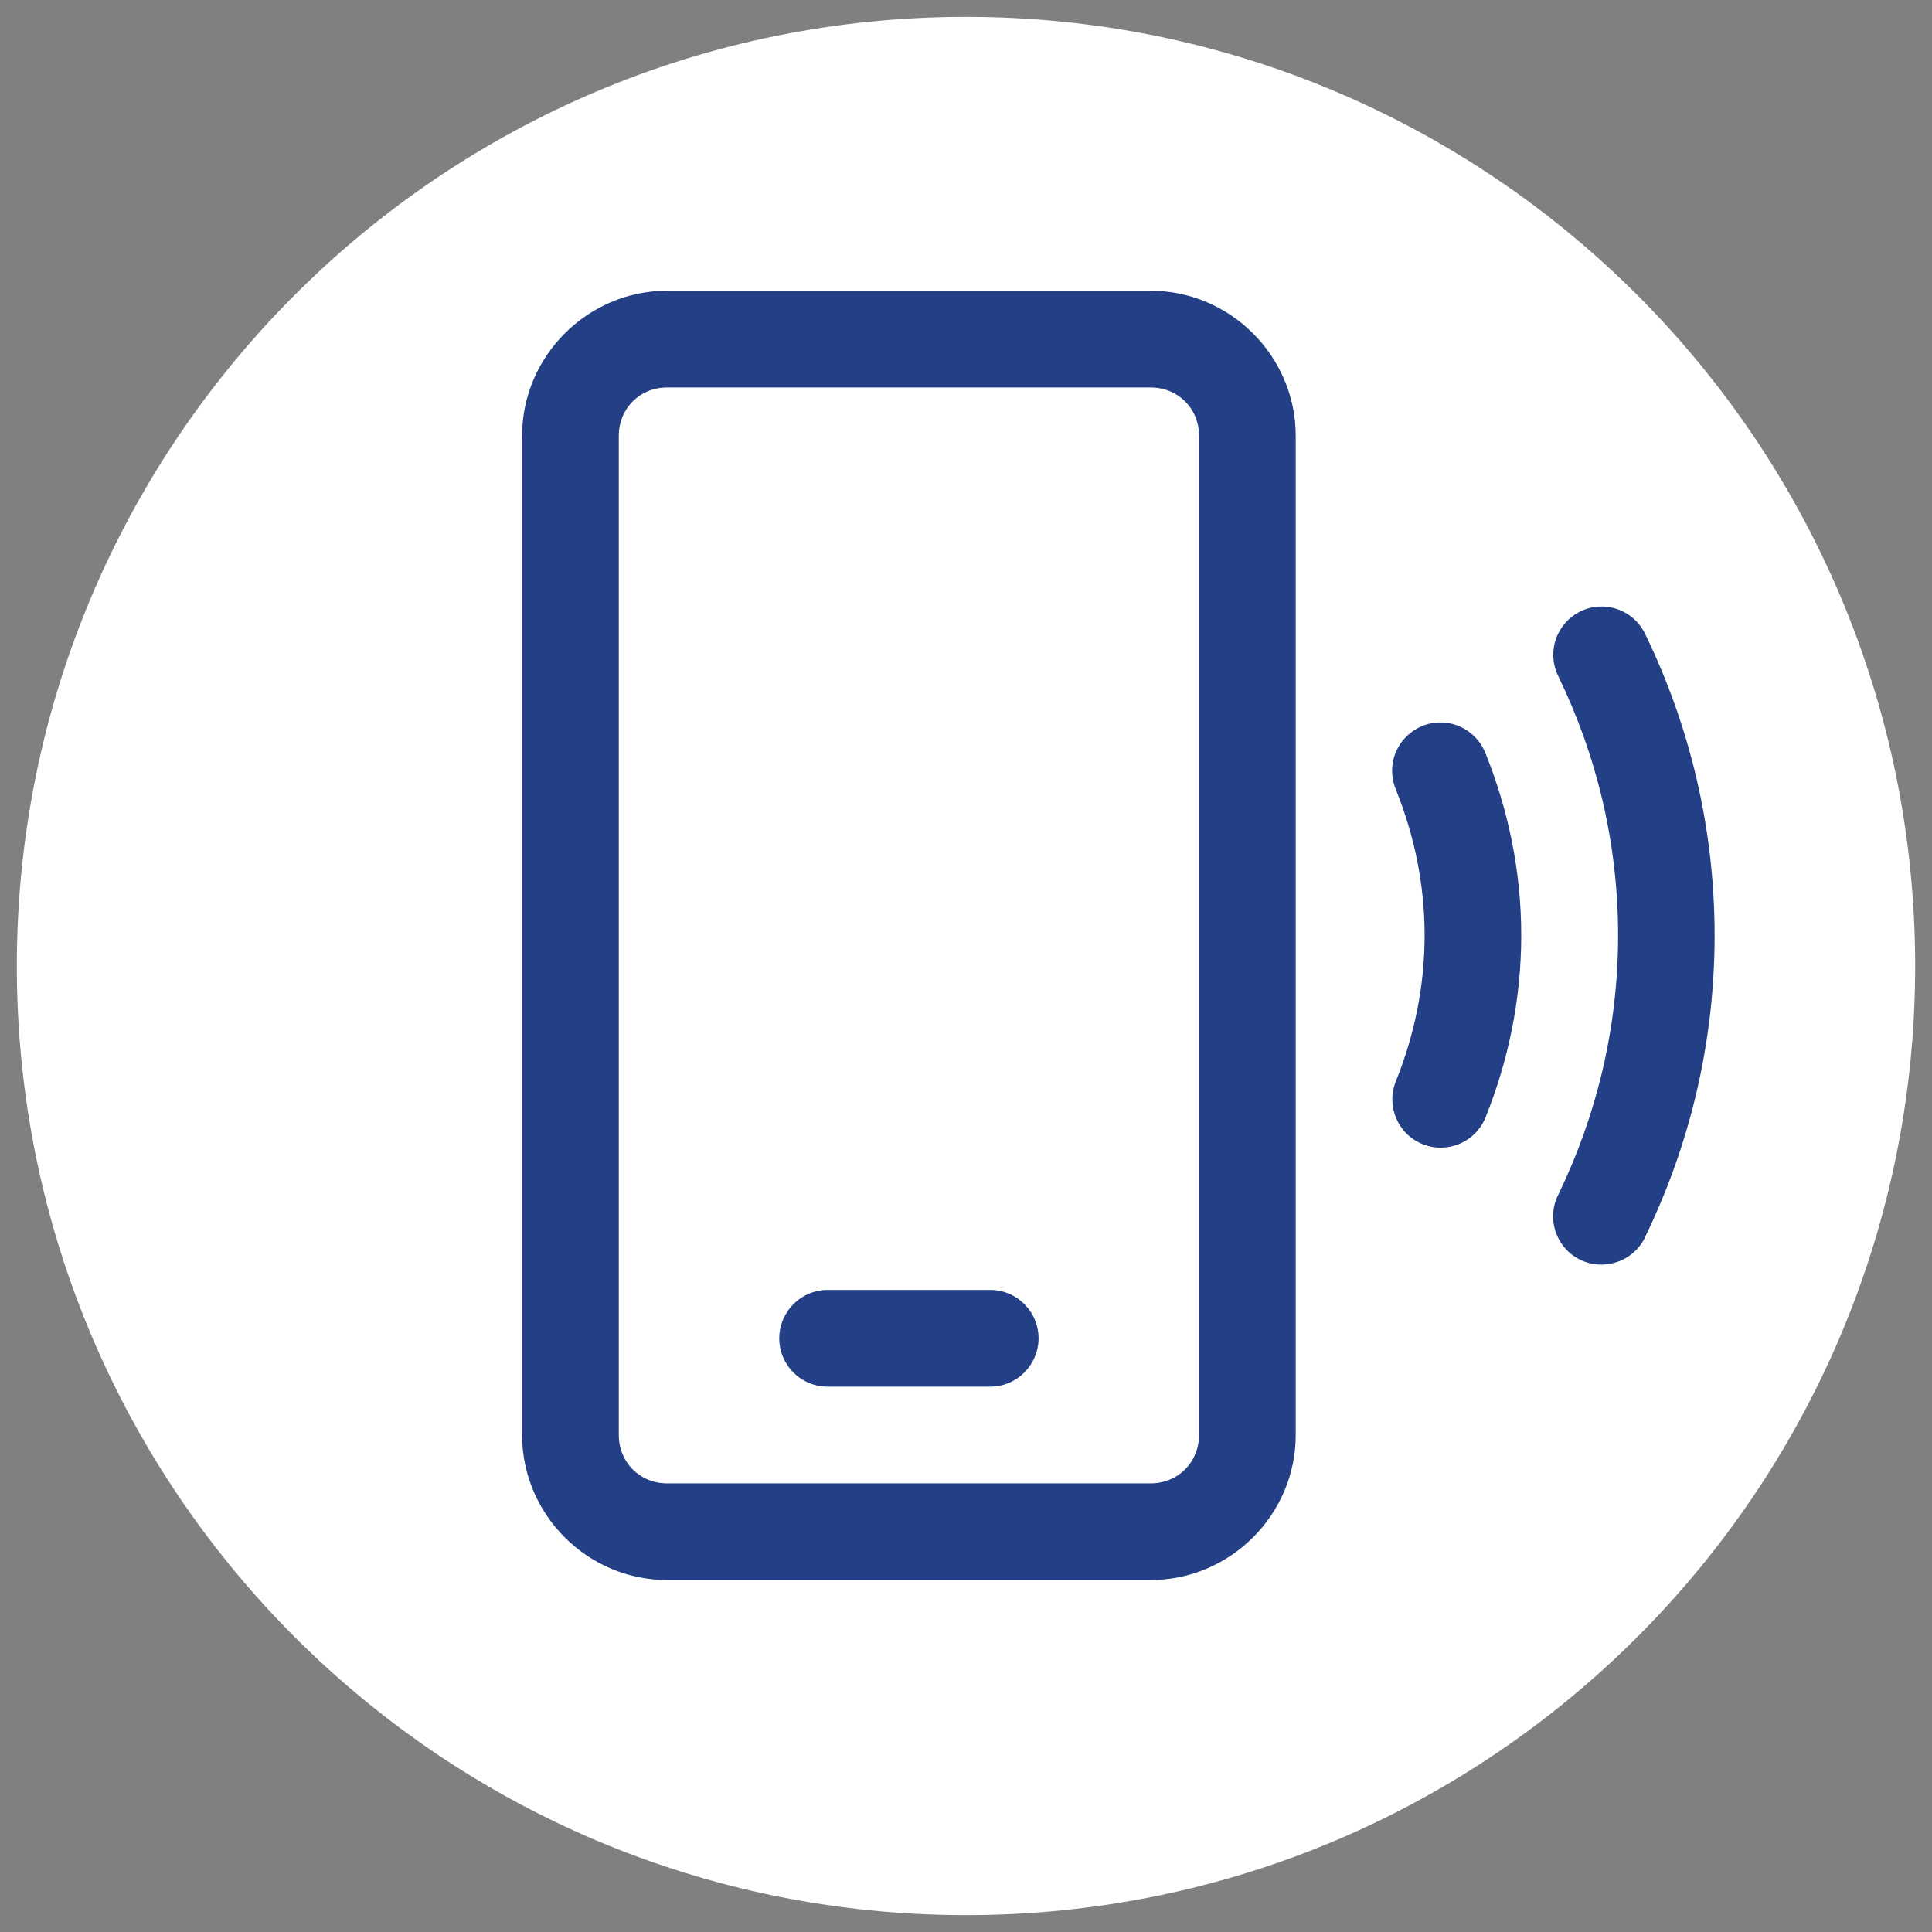 <?xml version="1.0" encoding="utf-8"?>
<!-- Generator: Adobe Illustrator 16.0.0, SVG Export Plug-In . SVG Version: 6.00 Build 0)  -->
<!DOCTYPE svg PUBLIC "-//W3C//DTD SVG 1.1//EN" "http://www.w3.org/Graphics/SVG/1.1/DTD/svg11.dtd">
<svg version="1.1" id="Layer_1" xmlns="http://www.w3.org/2000/svg" xmlns:xlink="http://www.w3.org/1999/xlink" x="0px" y="0px"
	 width="56px" height="56px" viewBox="0 0 56 56" enable-background="new 0 0 56 56" xml:space="preserve">
<rect x="0" y="0" width="56" height="56" fill="#808080" stroke="none"/>
<g>
	<g>
		<path fill-rule="evenodd" clip-rule="evenodd" fill="#FFFFFF" d="M55.512,28.001c0,15.193-12.32,27.51-27.51,27.51
			c-15.197,0-27.514-12.316-27.514-27.51c0-15.195,12.316-27.512,27.514-27.512C43.191,0.489,55.512,12.806,55.512,28.001z"/>
	</g>
	<path fill="#233F85" d="M19.336,8.427c-2.305,0-4.203,1.897-4.203,4.205v28.963c0,2.309,1.898,4.203,4.203,4.203h14.015
		c2.308,0,4.206-1.895,4.206-4.203V12.632c0-2.308-1.898-4.205-4.206-4.205H19.336z M19.336,11.231h14.015
		c0.794,0,1.403,0.609,1.403,1.4v28.963c0,0.791-0.609,1.402-1.403,1.402H19.336c-0.791,0-1.4-0.611-1.4-1.402V12.632
		C17.936,11.841,18.545,11.231,19.336,11.231z M46.468,17.581c-0.771-0.026-1.419,0.579-1.445,1.354
		c-0.007,0.234,0.046,0.467,0.149,0.674c1.101,2.273,1.729,4.811,1.729,7.504s-0.628,5.229-1.729,7.506
		c-0.354,0.688-0.081,1.531,0.609,1.885c0.689,0.35,1.536,0.076,1.888-0.613c0.007-0.018,0.013-0.033,0.022-0.051
		c1.279-2.633,2.008-5.6,2.008-8.727s-0.729-6.091-2.008-8.725C47.467,17.909,46.998,17.599,46.468,17.581z M41.758,20.941
		c-0.774-0.005-1.406,0.625-1.406,1.396c0,0.187,0.036,0.376,0.107,0.546c0.531,1.32,0.834,2.736,0.834,4.229
		c0,1.494-0.303,2.91-0.834,4.232c-0.289,0.717,0.059,1.534,0.778,1.82c0.72,0.289,1.536-0.061,1.823-0.777
		c0.653-1.625,1.034-3.402,1.034-5.275c0-1.875-0.381-3.648-1.034-5.272C42.852,21.302,42.334,20.941,41.758,20.941z M24.01,37.39
		c-0.775-0.012-1.41,0.607-1.423,1.384c-0.01,0.774,0.608,1.409,1.38,1.419c0,0,0.029,0,0.043,0h4.67
		c0.775,0.012,1.41-0.607,1.423-1.38c0.01-0.774-0.608-1.413-1.38-1.423c-0.017,0-0.029,0-0.043,0H24.01z"/>
</g>
</svg>
